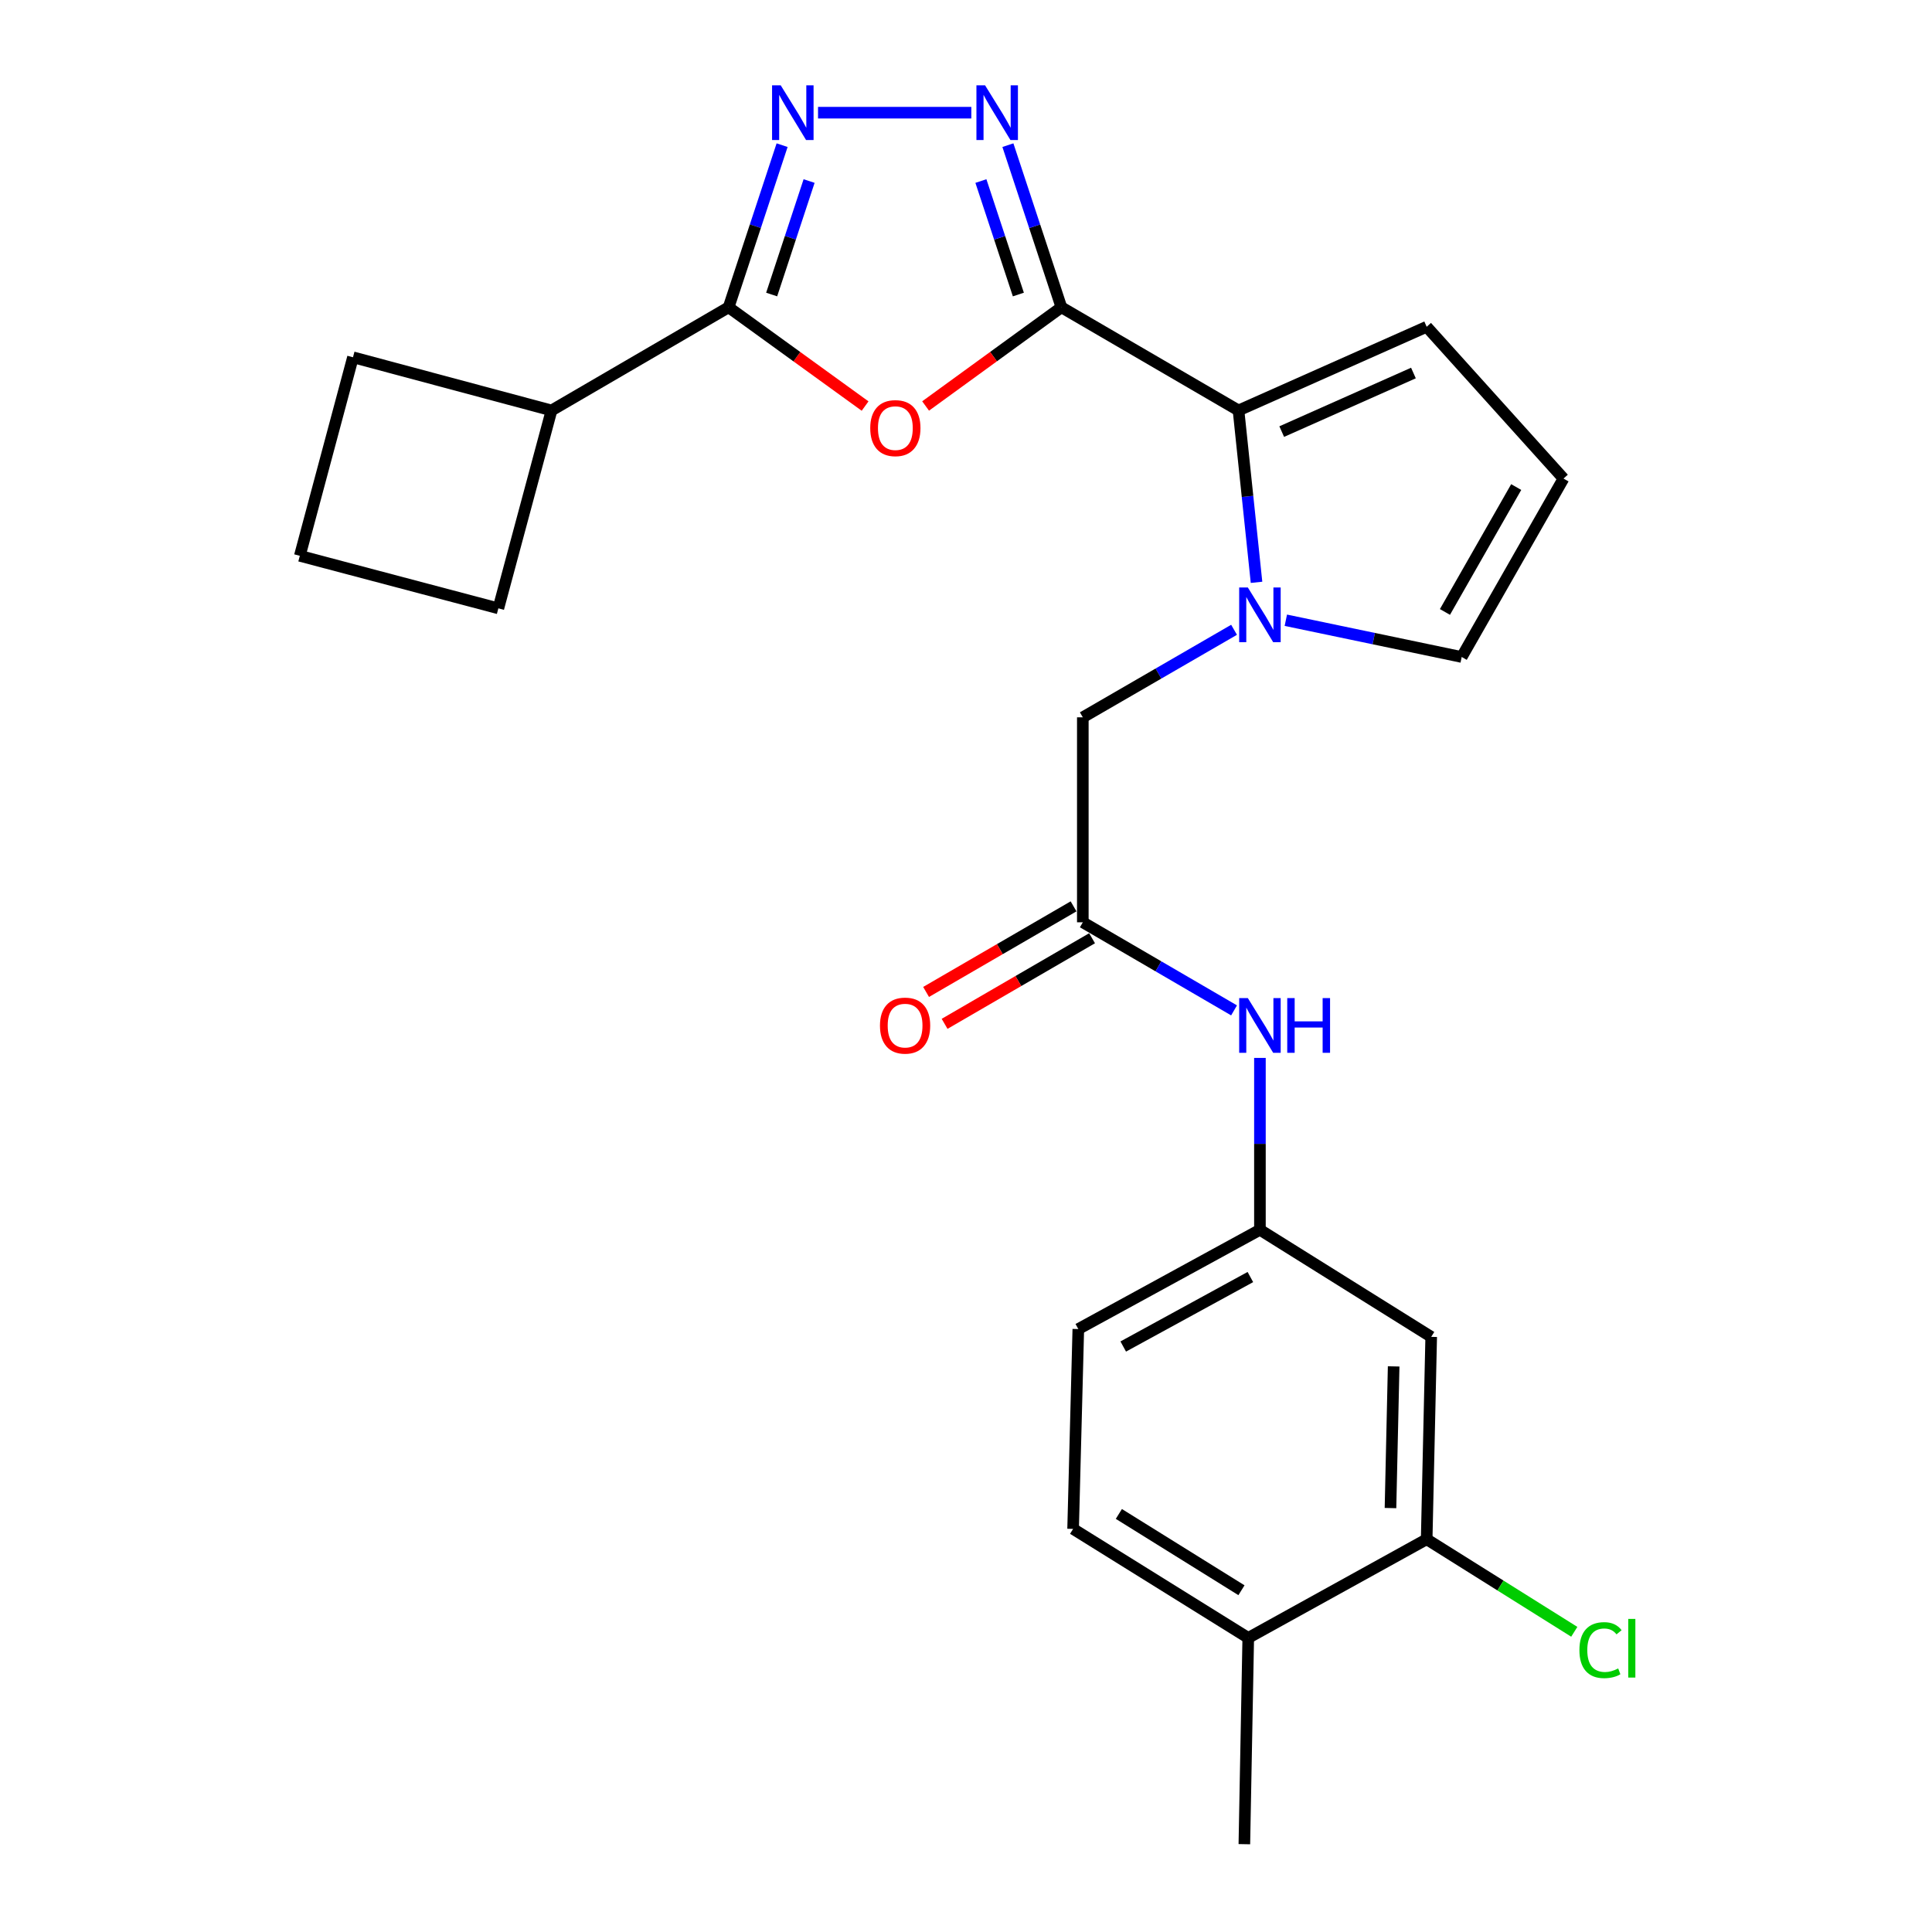 <?xml version='1.0' encoding='iso-8859-1'?>
<svg version='1.1' baseProfile='full'
              xmlns='http://www.w3.org/2000/svg'
                      xmlns:rdkit='http://www.rdkit.org/xml'
                      xmlns:xlink='http://www.w3.org/1999/xlink'
                  xml:space='preserve'
width='1000px' height='1000px' viewBox='0 0 1000 1000'>
<!-- END OF HEADER -->
<rect style='opacity:1.0;fill:#FFFFFF;stroke:none' width='1000' height='1000' x='0' y='0'> </rect>
<path class='bond-0' d='M 549.382,159.054 L 514.237,184.594' style='fill:none;fill-rule:evenodd;stroke:#000000;stroke-width:6px;stroke-linecap:butt;stroke-linejoin:miter;stroke-opacity:1' />
<path class='bond-0' d='M 514.237,184.594 L 479.092,210.135' style='fill:none;fill-rule:evenodd;stroke:#FF0000;stroke-width:6px;stroke-linecap:butt;stroke-linejoin:miter;stroke-opacity:1' />
<path class='bond-1' d='M 549.382,159.054 L 535.534,117.095' style='fill:none;fill-rule:evenodd;stroke:#000000;stroke-width:6px;stroke-linecap:butt;stroke-linejoin:miter;stroke-opacity:1' />
<path class='bond-1' d='M 535.534,117.095 L 521.687,75.137' style='fill:none;fill-rule:evenodd;stroke:#0000FF;stroke-width:6px;stroke-linecap:butt;stroke-linejoin:miter;stroke-opacity:1' />
<path class='bond-1' d='M 527.102,152.448 L 517.409,123.077' style='fill:none;fill-rule:evenodd;stroke:#000000;stroke-width:6px;stroke-linecap:butt;stroke-linejoin:miter;stroke-opacity:1' />
<path class='bond-1' d='M 517.409,123.077 L 507.715,93.706' style='fill:none;fill-rule:evenodd;stroke:#0000FF;stroke-width:6px;stroke-linecap:butt;stroke-linejoin:miter;stroke-opacity:1' />
<path class='bond-4' d='M 549.382,159.054 L 641.055,212.446' style='fill:none;fill-rule:evenodd;stroke:#000000;stroke-width:6px;stroke-linecap:butt;stroke-linejoin:miter;stroke-opacity:1' />
<path class='bond-5' d='M 447.772,210.177 L 412.45,184.615' style='fill:none;fill-rule:evenodd;stroke:#FF0000;stroke-width:6px;stroke-linecap:butt;stroke-linejoin:miter;stroke-opacity:1' />
<path class='bond-5' d='M 412.45,184.615 L 377.128,159.054' style='fill:none;fill-rule:evenodd;stroke:#000000;stroke-width:6px;stroke-linecap:butt;stroke-linejoin:miter;stroke-opacity:1' />
<path class='bond-2' d='M 502.754,58.325 L 423.412,58.325' style='fill:none;fill-rule:evenodd;stroke:#0000FF;stroke-width:6px;stroke-linecap:butt;stroke-linejoin:miter;stroke-opacity:1' />
<path class='bond-25' d='M 404.815,75.136 L 390.972,117.095' style='fill:none;fill-rule:evenodd;stroke:#0000FF;stroke-width:6px;stroke-linecap:butt;stroke-linejoin:miter;stroke-opacity:1' />
<path class='bond-25' d='M 390.972,117.095 L 377.128,159.054' style='fill:none;fill-rule:evenodd;stroke:#000000;stroke-width:6px;stroke-linecap:butt;stroke-linejoin:miter;stroke-opacity:1' />
<path class='bond-25' d='M 418.788,93.704 L 409.098,123.075' style='fill:none;fill-rule:evenodd;stroke:#0000FF;stroke-width:6px;stroke-linecap:butt;stroke-linejoin:miter;stroke-opacity:1' />
<path class='bond-25' d='M 409.098,123.075 L 399.408,152.446' style='fill:none;fill-rule:evenodd;stroke:#000000;stroke-width:6px;stroke-linecap:butt;stroke-linejoin:miter;stroke-opacity:1' />
<path class='bond-3' d='M 650.375,301.413 L 645.715,256.929' style='fill:none;fill-rule:evenodd;stroke:#0000FF;stroke-width:6px;stroke-linecap:butt;stroke-linejoin:miter;stroke-opacity:1' />
<path class='bond-3' d='M 645.715,256.929 L 641.055,212.446' style='fill:none;fill-rule:evenodd;stroke:#000000;stroke-width:6px;stroke-linecap:butt;stroke-linejoin:miter;stroke-opacity:1' />
<path class='bond-7' d='M 638.749,325.98 L 599.606,348.633' style='fill:none;fill-rule:evenodd;stroke:#0000FF;stroke-width:6px;stroke-linecap:butt;stroke-linejoin:miter;stroke-opacity:1' />
<path class='bond-7' d='M 599.606,348.633 L 560.464,371.285' style='fill:none;fill-rule:evenodd;stroke:#000000;stroke-width:6px;stroke-linecap:butt;stroke-linejoin:miter;stroke-opacity:1' />
<path class='bond-10' d='M 665.544,321.034 L 711.06,330.545' style='fill:none;fill-rule:evenodd;stroke:#0000FF;stroke-width:6px;stroke-linecap:butt;stroke-linejoin:miter;stroke-opacity:1' />
<path class='bond-10' d='M 711.06,330.545 L 756.577,340.056' style='fill:none;fill-rule:evenodd;stroke:#000000;stroke-width:6px;stroke-linecap:butt;stroke-linejoin:miter;stroke-opacity:1' />
<path class='bond-12' d='M 641.055,212.446 L 738.444,169.138' style='fill:none;fill-rule:evenodd;stroke:#000000;stroke-width:6px;stroke-linecap:butt;stroke-linejoin:miter;stroke-opacity:1' />
<path class='bond-12' d='M 663.419,223.39 L 731.591,193.075' style='fill:none;fill-rule:evenodd;stroke:#000000;stroke-width:6px;stroke-linecap:butt;stroke-linejoin:miter;stroke-opacity:1' />
<path class='bond-17' d='M 377.128,159.054 L 285.466,212.446' style='fill:none;fill-rule:evenodd;stroke:#000000;stroke-width:6px;stroke-linecap:butt;stroke-linejoin:miter;stroke-opacity:1' />
<path class='bond-6' d='M 560.464,477.38 L 560.464,371.285' style='fill:none;fill-rule:evenodd;stroke:#000000;stroke-width:6px;stroke-linecap:butt;stroke-linejoin:miter;stroke-opacity:1' />
<path class='bond-11' d='M 560.464,477.38 L 599.604,500.176' style='fill:none;fill-rule:evenodd;stroke:#000000;stroke-width:6px;stroke-linecap:butt;stroke-linejoin:miter;stroke-opacity:1' />
<path class='bond-11' d='M 599.604,500.176 L 638.744,522.972' style='fill:none;fill-rule:evenodd;stroke:#0000FF;stroke-width:6px;stroke-linecap:butt;stroke-linejoin:miter;stroke-opacity:1' />
<path class='bond-16' d='M 555.673,469.126 L 517.507,491.277' style='fill:none;fill-rule:evenodd;stroke:#000000;stroke-width:6px;stroke-linecap:butt;stroke-linejoin:miter;stroke-opacity:1' />
<path class='bond-16' d='M 517.507,491.277 L 479.341,513.429' style='fill:none;fill-rule:evenodd;stroke:#FF0000;stroke-width:6px;stroke-linecap:butt;stroke-linejoin:miter;stroke-opacity:1' />
<path class='bond-16' d='M 565.254,485.634 L 527.088,507.786' style='fill:none;fill-rule:evenodd;stroke:#000000;stroke-width:6px;stroke-linecap:butt;stroke-linejoin:miter;stroke-opacity:1' />
<path class='bond-16' d='M 527.088,507.786 L 488.922,529.937' style='fill:none;fill-rule:evenodd;stroke:#FF0000;stroke-width:6px;stroke-linecap:butt;stroke-linejoin:miter;stroke-opacity:1' />
<path class='bond-8' d='M 738.444,796.713 L 740.787,691.955' style='fill:none;fill-rule:evenodd;stroke:#000000;stroke-width:6px;stroke-linecap:butt;stroke-linejoin:miter;stroke-opacity:1' />
<path class='bond-8' d='M 719.712,780.573 L 721.353,707.242' style='fill:none;fill-rule:evenodd;stroke:#000000;stroke-width:6px;stroke-linecap:butt;stroke-linejoin:miter;stroke-opacity:1' />
<path class='bond-19' d='M 738.444,796.713 L 776.644,820.665' style='fill:none;fill-rule:evenodd;stroke:#000000;stroke-width:6px;stroke-linecap:butt;stroke-linejoin:miter;stroke-opacity:1' />
<path class='bond-19' d='M 776.644,820.665 L 814.845,844.616' style='fill:none;fill-rule:evenodd;stroke:#00CC00;stroke-width:6px;stroke-linecap:butt;stroke-linejoin:miter;stroke-opacity:1' />
<path class='bond-28' d='M 738.444,796.713 L 646.092,847.772' style='fill:none;fill-rule:evenodd;stroke:#000000;stroke-width:6px;stroke-linecap:butt;stroke-linejoin:miter;stroke-opacity:1' />
<path class='bond-9' d='M 740.787,691.955 L 652.136,636.537' style='fill:none;fill-rule:evenodd;stroke:#000000;stroke-width:6px;stroke-linecap:butt;stroke-linejoin:miter;stroke-opacity:1' />
<path class='bond-26' d='M 756.577,340.056 L 809.269,247.704' style='fill:none;fill-rule:evenodd;stroke:#000000;stroke-width:6px;stroke-linecap:butt;stroke-linejoin:miter;stroke-opacity:1' />
<path class='bond-26' d='M 747.902,316.744 L 784.786,252.098' style='fill:none;fill-rule:evenodd;stroke:#000000;stroke-width:6px;stroke-linecap:butt;stroke-linejoin:miter;stroke-opacity:1' />
<path class='bond-14' d='M 652.136,547.576 L 652.136,592.057' style='fill:none;fill-rule:evenodd;stroke:#0000FF;stroke-width:6px;stroke-linecap:butt;stroke-linejoin:miter;stroke-opacity:1' />
<path class='bond-14' d='M 652.136,592.057 L 652.136,636.537' style='fill:none;fill-rule:evenodd;stroke:#000000;stroke-width:6px;stroke-linecap:butt;stroke-linejoin:miter;stroke-opacity:1' />
<path class='bond-13' d='M 738.444,169.138 L 809.269,247.704' style='fill:none;fill-rule:evenodd;stroke:#000000;stroke-width:6px;stroke-linecap:butt;stroke-linejoin:miter;stroke-opacity:1' />
<path class='bond-20' d='M 652.136,636.537 L 558.131,687.915' style='fill:none;fill-rule:evenodd;stroke:#000000;stroke-width:6px;stroke-linecap:butt;stroke-linejoin:miter;stroke-opacity:1' />
<path class='bond-20' d='M 647.19,660.993 L 581.385,696.957' style='fill:none;fill-rule:evenodd;stroke:#000000;stroke-width:6px;stroke-linecap:butt;stroke-linejoin:miter;stroke-opacity:1' />
<path class='bond-15' d='M 646.092,847.772 L 555.437,791.358' style='fill:none;fill-rule:evenodd;stroke:#000000;stroke-width:6px;stroke-linecap:butt;stroke-linejoin:miter;stroke-opacity:1' />
<path class='bond-15' d='M 642.579,823.104 L 579.12,783.614' style='fill:none;fill-rule:evenodd;stroke:#000000;stroke-width:6px;stroke-linecap:butt;stroke-linejoin:miter;stroke-opacity:1' />
<path class='bond-24' d='M 646.092,847.772 L 644.077,954.545' style='fill:none;fill-rule:evenodd;stroke:#000000;stroke-width:6px;stroke-linecap:butt;stroke-linejoin:miter;stroke-opacity:1' />
<path class='bond-22' d='M 285.466,212.446 L 182.701,184.928' style='fill:none;fill-rule:evenodd;stroke:#000000;stroke-width:6px;stroke-linecap:butt;stroke-linejoin:miter;stroke-opacity:1' />
<path class='bond-23' d='M 285.466,212.446 L 257.948,314.882' style='fill:none;fill-rule:evenodd;stroke:#000000;stroke-width:6px;stroke-linecap:butt;stroke-linejoin:miter;stroke-opacity:1' />
<path class='bond-18' d='M 555.437,791.358 L 558.131,687.915' style='fill:none;fill-rule:evenodd;stroke:#000000;stroke-width:6px;stroke-linecap:butt;stroke-linejoin:miter;stroke-opacity:1' />
<path class='bond-21' d='M 155.183,287.693 L 257.948,314.882' style='fill:none;fill-rule:evenodd;stroke:#000000;stroke-width:6px;stroke-linecap:butt;stroke-linejoin:miter;stroke-opacity:1' />
<path class='bond-27' d='M 155.183,287.693 L 182.701,184.928' style='fill:none;fill-rule:evenodd;stroke:#000000;stroke-width:6px;stroke-linecap:butt;stroke-linejoin:miter;stroke-opacity:1' />
<path  class='atom-1' d='M 450.436 221.592
Q 450.436 214.792, 453.796 210.992
Q 457.156 207.192, 463.436 207.192
Q 469.716 207.192, 473.076 210.992
Q 476.436 214.792, 476.436 221.592
Q 476.436 228.472, 473.036 232.392
Q 469.636 236.272, 463.436 236.272
Q 457.196 236.272, 453.796 232.392
Q 450.436 228.512, 450.436 221.592
M 463.436 233.072
Q 467.756 233.072, 470.076 230.192
Q 472.436 227.272, 472.436 221.592
Q 472.436 216.032, 470.076 213.232
Q 467.756 210.392, 463.436 210.392
Q 459.116 210.392, 456.756 213.192
Q 454.436 215.992, 454.436 221.592
Q 454.436 227.312, 456.756 230.192
Q 459.116 233.072, 463.436 233.072
' fill='#FF0000'/>
<path  class='atom-2' d='M 509.878 44.165
L 519.158 59.165
Q 520.078 60.645, 521.558 63.325
Q 523.038 66.005, 523.118 66.165
L 523.118 44.165
L 526.878 44.165
L 526.878 72.485
L 522.998 72.485
L 513.038 56.085
Q 511.878 54.165, 510.638 51.965
Q 509.438 49.765, 509.078 49.085
L 509.078 72.485
L 505.398 72.485
L 505.398 44.165
L 509.878 44.165
' fill='#0000FF'/>
<path  class='atom-3' d='M 404.102 44.165
L 413.382 59.165
Q 414.302 60.645, 415.782 63.325
Q 417.262 66.005, 417.342 66.165
L 417.342 44.165
L 421.102 44.165
L 421.102 72.485
L 417.222 72.485
L 407.262 56.085
Q 406.102 54.165, 404.862 51.965
Q 403.662 49.765, 403.302 49.085
L 403.302 72.485
L 399.622 72.485
L 399.622 44.165
L 404.102 44.165
' fill='#0000FF'/>
<path  class='atom-4' d='M 645.876 304.073
L 655.156 319.073
Q 656.076 320.553, 657.556 323.233
Q 659.036 325.913, 659.116 326.073
L 659.116 304.073
L 662.876 304.073
L 662.876 332.393
L 658.996 332.393
L 649.036 315.993
Q 647.876 314.073, 646.636 311.873
Q 645.436 309.673, 645.076 308.993
L 645.076 332.393
L 641.396 332.393
L 641.396 304.073
L 645.876 304.073
' fill='#0000FF'/>
<path  class='atom-12' d='M 645.876 516.612
L 655.156 531.612
Q 656.076 533.092, 657.556 535.772
Q 659.036 538.452, 659.116 538.612
L 659.116 516.612
L 662.876 516.612
L 662.876 544.932
L 658.996 544.932
L 649.036 528.532
Q 647.876 526.612, 646.636 524.412
Q 645.436 522.212, 645.076 521.532
L 645.076 544.932
L 641.396 544.932
L 641.396 516.612
L 645.876 516.612
' fill='#0000FF'/>
<path  class='atom-12' d='M 666.276 516.612
L 670.116 516.612
L 670.116 528.652
L 684.596 528.652
L 684.596 516.612
L 688.436 516.612
L 688.436 544.932
L 684.596 544.932
L 684.596 531.852
L 670.116 531.852
L 670.116 544.932
L 666.276 544.932
L 666.276 516.612
' fill='#0000FF'/>
<path  class='atom-17' d='M 455.472 530.852
Q 455.472 524.052, 458.832 520.252
Q 462.192 516.452, 468.472 516.452
Q 474.752 516.452, 478.112 520.252
Q 481.472 524.052, 481.472 530.852
Q 481.472 537.732, 478.072 541.652
Q 474.672 545.532, 468.472 545.532
Q 462.232 545.532, 458.832 541.652
Q 455.472 537.772, 455.472 530.852
M 468.472 542.332
Q 472.792 542.332, 475.112 539.452
Q 477.472 536.532, 477.472 530.852
Q 477.472 525.292, 475.112 522.492
Q 472.792 519.652, 468.472 519.652
Q 464.152 519.652, 461.792 522.452
Q 459.472 525.252, 459.472 530.852
Q 459.472 536.572, 461.792 539.452
Q 464.152 542.332, 468.472 542.332
' fill='#FF0000'/>
<path  class='atom-20' d='M 817.5 854.107
Q 817.5 847.067, 820.78 843.387
Q 824.1 839.667, 830.38 839.667
Q 836.22 839.667, 839.34 843.787
L 836.7 845.947
Q 834.42 842.947, 830.38 842.947
Q 826.1 842.947, 823.82 845.827
Q 821.58 848.667, 821.58 854.107
Q 821.58 859.707, 823.9 862.587
Q 826.26 865.467, 830.82 865.467
Q 833.94 865.467, 837.58 863.587
L 838.7 866.587
Q 837.22 867.547, 834.98 868.107
Q 832.74 868.667, 830.26 868.667
Q 824.1 868.667, 820.78 864.907
Q 817.5 861.147, 817.5 854.107
' fill='#00CC00'/>
<path  class='atom-20' d='M 842.78 837.947
L 846.46 837.947
L 846.46 868.307
L 842.78 868.307
L 842.78 837.947
' fill='#00CC00'/>
</svg>
